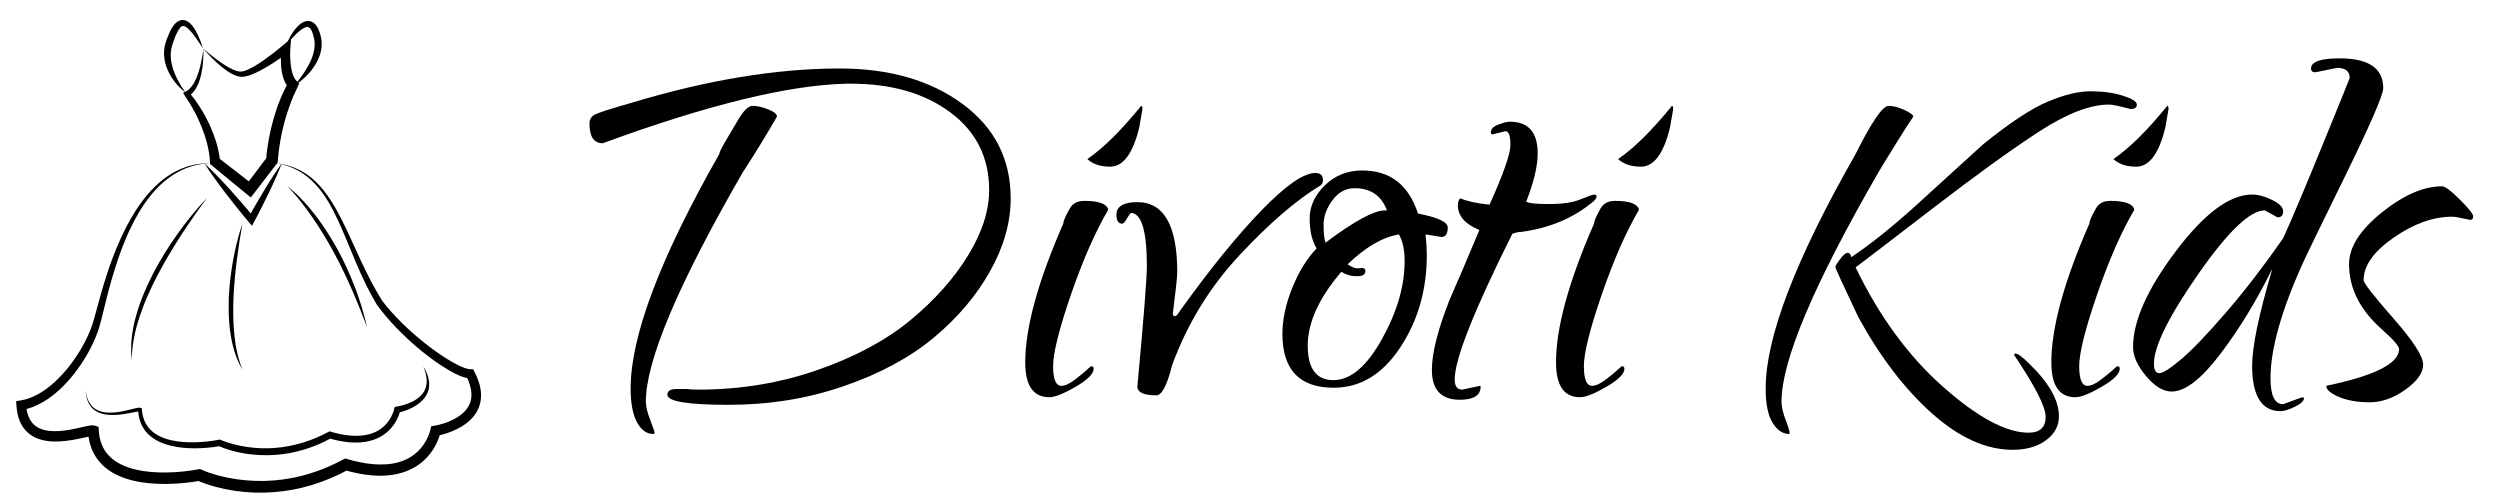 <?xml version="1.0" encoding="UTF-8" standalone="no"?>
<svg xmlns="http://www.w3.org/2000/svg" xmlns:xlink="http://www.w3.org/1999/xlink" xmlns:serif="http://www.serif.com/" width="100%" height="100%" viewBox="0 0 800 160" version="1.1" xml:space="preserve" style="fill-rule:evenodd;clip-rule:evenodd;stroke-linejoin:round;stroke-miterlimit:2;">
  <g>
    <path d="M209.506,138.668l-0.405,0.201c-2.164,0 -3.92,-1.25 -5.27,-3.749c-1.352,-2.502 -2.027,-6.116 -2.027,-10.844c0,-16.755 9.457,-41.755 28.377,-74.996c0,-0.538 0.71,-1.992 2.129,-4.359c1.419,-2.362 2.599,-4.357 3.546,-5.978c1.892,-3.377 3.548,-5.068 4.966,-5.068c1.42,-0 3.072,0.373 4.966,1.114c1.891,0.745 2.839,1.521 2.839,2.332c-3.516,6.08 -7.164,12.028 -10.946,17.837c-20.674,35.809 -31.011,60.269 -31.011,73.375c-0,1.484 0.471,3.445 1.418,5.878c0.943,2.431 1.418,3.851 1.418,4.257Zm113.914,-75.201c-0,7.704 -2.198,15.476 -6.587,23.311c-4.394,7.839 -10.408,14.932 -18.041,21.282c-7.635,6.353 -17.228,11.519 -28.781,15.506c-11.555,3.985 -23.852,5.98 -36.891,5.98c-13.043,-0 -19.56,-1.083 -19.56,-3.244c0,-1.216 1.014,-1.824 3.041,-1.824l3.243,-0c0.944,0.133 2.16,0.203 3.648,0.203c13.379,-0 26.077,-2.096 38.107,-6.283c12.025,-4.186 21.922,-9.491 29.695,-15.911c7.768,-6.417 13.916,-13.309 18.444,-20.675c4.527,-7.364 6.791,-14.357 6.791,-20.98c0,-10.402 -4.125,-18.678 -12.366,-24.83c-8.243,-6.146 -18.849,-9.221 -31.822,-9.221l-1.418,0c-18.515,0.406 -44.526,6.758 -78.038,19.054c-2.837,-0 -4.255,-2.094 -4.255,-6.285c0,-1.349 0.607,-2.332 1.824,-2.939c1.216,-0.609 5.134,-1.855 11.756,-3.751c24.187,-7.296 46.347,-10.944 66.483,-10.944c15.943,-0 29.051,3.784 39.323,11.35c10.267,7.569 15.404,17.635 15.404,30.201Z" style="fill-rule:nonzero;"></path>
    <path d="M365.173,33.875c0.268,-0 0.404,0.338 0.404,1.012l-1.013,5.88c-2.027,8.38 -5.138,12.567 -9.324,12.567c-3.11,-0 -5.543,-0.811 -7.297,-2.433c5.134,-3.512 10.876,-9.189 17.23,-17.026Zm-22.499,60.504c-3.786,11.014 -5.677,18.616 -5.677,22.802c0,4.187 0.877,6.284 2.636,6.284c1.215,0 2.768,-0.744 4.662,-2.23c1.89,-1.488 3.04,-2.431 3.445,-2.837c0.406,-0.405 0.877,-0.811 1.419,-1.217c0.538,0 0.811,0.273 0.811,0.812c0,1.621 -1.926,3.547 -5.777,5.777c-3.851,2.228 -6.657,3.343 -8.411,3.343c-5.138,0 -7.704,-3.718 -7.704,-11.149c0,-11.078 4.054,-25.874 12.163,-44.389c0,-0.539 0.369,-1.551 1.115,-3.04c0.74,-1.485 1.318,-2.432 1.722,-2.837c0.944,-0.944 2.23,-1.419 3.852,-1.419c4.727,-0 7.297,0.947 7.701,2.838c-4.19,7.163 -8.176,16.25 -11.957,27.262Z" style="fill-rule:nonzero;"></path>
    <path d="M423.345,57.589c0,0.679 -0.203,1.217 -0.608,1.622c-7.838,4.732 -16.519,12.197 -26.046,22.398c-9.527,10.204 -16.721,21.925 -21.587,35.167c-1.621,6.486 -3.312,9.73 -5.066,9.73c-4.054,0 -6.082,-0.947 -6.082,-2.838c2.028,-21.755 3.041,-34.591 3.041,-38.512c-0,-11.216 -1.691,-16.889 -5.068,-17.026c-0.272,0.137 -0.709,0.744 -1.317,1.824c-0.608,1.082 -1.116,1.621 -1.52,1.621c-1.217,-0 -1.824,-0.943 -1.824,-2.837c-0,-2.701 2.228,-4.054 6.688,-4.054c8.513,0 12.77,7.501 12.77,22.499c-0,1.353 -0.476,5.745 -1.419,13.175c0,0.542 0.269,0.811 0.81,0.811c0.27,-0 0.742,-0.539 1.42,-1.621c9.592,-13.378 18.273,-24.087 26.047,-32.128c7.767,-8.037 13.545,-12.061 17.328,-12.061c1.622,0 2.433,0.745 2.433,2.23Z" style="fill-rule:nonzero;"></path>
    <path d="M433.478,60.225c-2.838,-0 -5.205,1.287 -7.095,3.852c-1.894,2.568 -2.836,5.167 -2.836,7.803c-0,2.635 0.201,4.561 0.607,5.777c9.187,-6.892 15.538,-10.337 19.053,-10.337l0.607,-0c-1.757,-4.73 -5.202,-7.095 -10.336,-7.095Zm-2.231,24.323c1.35,0.947 2.433,1.387 3.244,1.317c0.81,-0.067 1.283,-0.1 1.419,-0.1c0.674,-0 1.014,0.338 1.014,1.013c-0,1.084 -0.912,1.621 -2.736,1.621c-1.826,-0 -3.482,-0.473 -4.966,-1.419c-7.165,8.381 -10.743,16.251 -10.743,23.614c-0,7.367 2.736,11.047 8.208,11.047c5.474,-0 10.642,-4.357 15.506,-13.075c4.865,-8.715 7.296,-17.056 7.296,-25.031c0,-3.512 -0.607,-6.351 -1.822,-8.513c-5.138,0.81 -10.61,3.986 -16.42,9.526Zm30,-8.716l-5.068,-0.81c0.27,2.704 0.405,4.863 0.405,6.486c0,11.217 -2.838,21.114 -8.513,29.693c-5.675,8.581 -12.77,12.871 -21.282,12.871c-10.946,0 -16.418,-5.744 -16.418,-17.228c-0,-4.591 1.045,-9.491 3.142,-14.695c2.092,-5.201 4.693,-9.425 7.802,-12.669c-1.488,-2.431 -2.228,-5.604 -2.228,-9.526c0,-3.917 1.621,-7.465 4.864,-10.641c3.242,-3.173 7.228,-4.763 11.959,-4.763c8.919,-0 14.862,4.595 17.836,13.782c6.351,1.217 9.528,2.704 9.528,4.46c-0,2.027 -0.679,3.04 -2.027,3.04Z" style="fill-rule:nonzero;"></path>
    <path d="M481.716,41.982l-4.054,1.013c-0.405,0 -0.608,-0.201 -0.608,-0.607c-0,-1.08 0.811,-1.925 2.432,-2.535c1.622,-0.607 2.839,-0.91 3.648,-0.91c5.946,-0 8.92,3.378 8.92,10.134c-0,4.053 -1.216,9.191 -3.65,15.404c0.539,0.542 2.971,0.812 7.298,0.812c4.322,-0 7.702,-0.508 10.134,-1.521c2.432,-1.014 3.882,-1.52 4.358,-1.52c0.471,-0 0.709,0.202 0.709,0.608c-0,0.406 -0.273,0.88 -0.81,1.419c-6.353,5.405 -14.123,8.716 -23.31,9.931c-0.81,0 -1.759,0.203 -2.837,0.609c-12.299,24.594 -18.445,40.133 -18.445,46.619c-0,2.16 0.81,3.243 2.432,3.243l5.675,-1.216l0.203,0.203c0,2.838 -2.23,4.257 -6.689,4.257c-5.948,-0 -8.919,-3.177 -8.919,-9.527c-0,-5.403 1.891,-12.903 5.676,-22.499c2.16,-4.865 5.337,-12.294 9.527,-22.297c-4.597,-1.89 -6.893,-4.525 -6.893,-7.904c0,-1.081 0.27,-1.825 0.812,-2.231c2.16,0.949 5.269,1.621 9.323,2.027c4.46,-9.86 6.689,-16.246 6.689,-19.154c0,-2.904 -0.541,-4.358 -1.621,-4.358Z" style="fill-rule:nonzero;"></path>
    <path d="M535.018,33.875c0.268,-0 0.405,0.338 0.405,1.012l-1.014,5.88c-2.027,8.38 -5.136,12.567 -9.325,12.567c-3.108,-0 -5.54,-0.811 -7.294,-2.433c5.133,-3.512 10.874,-9.189 17.228,-17.026Zm-22.499,60.504c-3.786,11.014 -5.677,18.616 -5.677,22.802c0,4.187 0.877,6.284 2.636,6.284c1.215,0 2.768,-0.744 4.662,-2.23c1.891,-1.488 3.041,-2.431 3.445,-2.837c0.406,-0.405 0.879,-0.811 1.42,-1.217c0.539,0 0.81,0.273 0.81,0.812c0,1.621 -1.925,3.547 -5.776,5.777c-3.851,2.228 -6.658,3.343 -8.412,3.343c-5.136,0 -7.701,-3.718 -7.701,-11.149c-0,-11.078 4.052,-25.874 12.16,-44.389c0,-0.539 0.371,-1.551 1.115,-3.04c0.741,-1.485 1.318,-2.432 1.723,-2.837c0.945,-0.944 2.23,-1.419 3.851,-1.419c4.728,-0 7.297,0.947 7.702,2.838c-4.189,7.163 -8.177,16.25 -11.958,27.262Z" style="fill-rule:nonzero;"></path>
    <path d="M679.334,30.631c2.969,0.947 4.459,1.895 4.459,2.838c0,0.948 -0.678,1.418 -2.028,1.418c-3.514,-0.942 -5.811,-1.418 -6.891,-1.418c-6.081,-0 -13.58,2.908 -22.499,8.716c-8.917,5.812 -20.101,13.885 -33.546,24.223c-13.447,10.336 -21.789,16.721 -25.032,19.154c7.567,15.677 16.89,28.412 27.971,38.208c11.079,9.795 20.2,14.693 27.363,14.693c3.65,0 5.474,-1.691 5.474,-5.066c-0,-3.243 -3.38,-9.865 -10.135,-19.864l0.405,-0.405c0.811,-0 2.231,1.014 4.256,3.041c6.488,6.212 9.731,11.888 9.731,17.025c-0,3.107 -1.388,5.675 -4.155,7.703c-2.772,2.026 -6.319,3.04 -10.642,3.04c-8.514,0 -17.128,-3.886 -25.843,-11.655c-8.716,-7.772 -16.59,-18.07 -23.614,-30.91c-4.865,-10.268 -7.297,-15.574 -7.297,-15.912c-0,-0.334 0.506,-1.181 1.52,-2.533c1.013,-1.35 1.823,-2.027 2.433,-2.027c0.608,-0 0.978,0.475 1.115,1.419c6.89,-4.593 14.93,-11.148 24.12,-19.662l18.04,-16.418c8.513,-6.892 15.404,-11.452 20.674,-13.682c5.27,-2.228 9.862,-3.343 13.782,-3.343c3.918,-0 7.365,0.474 10.339,1.417Zm-109.253,97.902c0,1.621 0.473,3.647 1.42,6.079c1.08,2.839 1.418,4.257 1.014,4.257c-2.028,0 -3.785,-1.183 -5.271,-3.547c-1.488,-2.366 -2.23,-6.049 -2.23,-11.046c0,-16.349 9.594,-41.349 28.783,-74.996c5.134,-10.267 8.646,-15.405 10.54,-15.405c1.485,-0 3.173,0.439 5.067,1.317c1.89,0.88 2.838,1.591 2.838,2.129c-1.894,2.837 -3.242,4.934 -4.054,6.283c-0.809,1.352 -1.859,3.041 -3.141,5.068c-1.286,2.027 -2.604,4.189 -3.953,6.486c-20.675,35.809 -31.013,60.269 -31.013,73.375Z" style="fill-rule:nonzero;"></path>
    <path d="M693.521,33.875c0.268,-0 0.405,0.338 0.405,1.012l-1.014,5.88c-2.027,8.38 -5.138,12.567 -9.324,12.567c-3.11,-0 -5.543,-0.811 -7.297,-2.433c5.134,-3.512 10.876,-9.189 17.23,-17.026Zm-22.499,60.504c-3.785,11.014 -5.677,18.616 -5.677,22.802c0,4.187 0.877,6.284 2.636,6.284c1.215,0 2.767,-0.744 4.662,-2.23c1.89,-1.488 3.041,-2.431 3.445,-2.837c0.406,-0.405 0.879,-0.811 1.419,-1.217c0.538,0 0.81,0.273 0.81,0.812c-0,1.621 -1.925,3.547 -5.775,5.777c-3.851,2.228 -6.658,3.343 -8.412,3.343c-5.137,0 -7.702,-3.718 -7.702,-11.149c-0,-11.078 4.052,-25.874 12.16,-44.389c-0,-0.539 0.372,-1.551 1.115,-3.04c0.742,-1.485 1.319,-2.432 1.724,-2.837c0.943,-0.944 2.229,-1.419 3.851,-1.419c4.727,-0 7.295,0.947 7.701,2.838c-4.189,7.163 -8.176,16.25 -11.957,27.262Z" style="fill-rule:nonzero;"></path>
    <path d="M747.842,21.713l-6.892,1.418c-0.947,0 -1.418,-0.405 -1.418,-1.215c-0,-2.16 3.039,-3.243 9.122,-3.243c9.323,0 13.985,3.176 13.985,9.527c0,2.162 -4.156,11.723 -12.465,28.68c-8.312,16.96 -12.602,25.778 -12.872,26.451c-7.165,15.677 -10.742,28.245 -10.742,37.701c0,5.54 1.349,8.311 4.053,8.311l6.08,-2.23l0.609,0.203c-0,0.943 -0.982,1.89 -2.939,2.838c-1.96,0.945 -3.48,1.419 -4.56,1.419c-6.083,-0 -9.121,-4.865 -9.121,-14.594c0,-6.081 2.16,-16.417 6.485,-31.013c-5.001,10.135 -10.54,19.225 -16.621,27.262c-6.081,8.038 -11.284,12.061 -15.607,12.061c-2.704,0 -5.44,-1.656 -8.21,-4.966c-2.769,-3.309 -4.154,-6.385 -4.154,-9.222c-0,-8.377 4.56,-18.613 13.682,-30.708c9.12,-12.093 17.26,-18.141 24.425,-18.141c1.89,-0 4.019,0.576 6.385,1.722c2.362,1.151 3.546,2.366 3.546,3.649c-0,1.286 -0.608,1.926 -1.823,1.926l-4.055,-2.229c-4.733,-0 -11.826,6.79 -21.282,20.371c-9.461,13.58 -14.189,23.14 -14.189,28.679c0,2.028 0.574,3.041 1.722,3.041c1.147,0 3.478,-1.485 6.993,-4.459c3.512,-2.97 8.276,-7.937 14.291,-14.898c6.01,-6.958 12.126,-14.898 18.343,-23.817c2.702,-5.943 6.922,-15.942 12.668,-29.998c5.742,-14.051 8.615,-21.146 8.615,-21.282c0,-2.161 -1.353,-3.244 -4.054,-3.244Z" style="fill-rule:nonzero;"></path>
    <path d="M787.164,63.873c2.838,2.837 4.256,4.631 4.256,5.371c0,0.745 -0.338,1.115 -1.014,1.115c-2.974,-0.675 -4.864,-1.014 -5.673,-1.014c-6.083,0 -12.334,2.23 -18.751,6.689c-6.419,4.46 -9.626,8.988 -9.626,13.58c-0,0.947 3.172,5.036 9.526,12.264c6.349,7.231 9.526,12.162 9.526,14.797c-0,2.634 -1.894,5.302 -5.675,8.006c-3.786,2.702 -7.602,4.054 -11.453,4.054c-3.852,-0 -7.128,-0.577 -9.831,-1.722c-2.705,-1.15 -4.054,-2.332 -4.054,-3.548c15.539,-3.244 23.311,-7.161 23.311,-11.757c-0,-0.943 -1.824,-3.039 -5.472,-6.282c-7.03,-6.214 -10.541,-13.176 -10.541,-20.878c0,-5.404 3.478,-10.91 10.438,-16.519c6.958,-5.607 13.41,-8.413 19.358,-8.413c0.944,0 2.838,1.42 5.675,4.257Z" style="fill-rule:nonzero;"></path>
  </g>
  <g>
    <path d="M65.067,15.56c1.971,1.744 4.036,3.382 6.193,4.828c1.081,0.713 2.193,1.382 3.338,1.88c0.282,0.143 0.572,0.235 0.859,0.332c0.287,0.116 0.573,0.178 0.854,0.227c0.571,0.135 1.051,0.085 1.598,-0.039c1.1,-0.296 2.244,-0.886 3.339,-1.504c1.103,-0.623 2.172,-1.349 3.229,-2.083c2.094,-1.497 4.173,-3.091 6.131,-4.739l2.531,-2.131l-0.232,3.386c-0.063,0.901 -0.071,1.898 -0.037,2.842c0.031,0.954 0.116,1.901 0.264,2.816c0.146,0.914 0.33,1.812 0.637,2.601c0.294,0.791 0.688,1.493 1.147,1.942l0.845,0.824l-0.546,1.137c-0.88,1.837 -1.73,3.691 -2.405,5.623c-0.37,0.951 -0.657,1.936 -0.999,2.899c-0.289,0.982 -0.605,1.955 -0.854,2.95c-0.531,1.979 -0.972,3.985 -1.314,6.006c-0.348,2.003 -0.596,4.094 -0.74,6.029l-0.047,0.614l-0.334,0.435l-7.122,9.271l-1.132,1.474l-1.444,-1.155c-1.861,-1.491 -3.684,-3.027 -5.526,-4.54l-5.515,-4.555l-0.579,-0.478l-0.024,-0.748c-0.026,-0.785 -0.137,-1.781 -0.276,-2.686c-0.143,-0.925 -0.331,-1.853 -0.561,-2.774c-0.45,-1.843 -1.051,-3.659 -1.748,-5.444c-0.738,-1.767 -1.502,-3.537 -2.437,-5.227c-0.43,-0.867 -0.963,-1.674 -1.44,-2.517c-0.508,-0.824 -1.055,-1.625 -1.571,-2.449l-0.558,-0.89l0.836,-0.407c0.987,-0.481 1.819,-1.414 2.474,-2.475c0.647,-1.076 1.149,-2.277 1.567,-3.514c0.415,-1.24 0.729,-2.523 0.992,-3.821c0.266,-1.297 0.478,-2.612 0.607,-3.94m-0,0c0.088,2.669 -0.078,5.361 -0.643,8.021c-0.281,1.331 -0.683,2.653 -1.299,3.923c-0.629,1.251 -1.49,2.509 -2.843,3.347l0.279,-1.298c0.614,0.792 1.242,1.578 1.826,2.394c0.558,0.835 1.172,1.638 1.685,2.506c1.094,1.695 2.057,3.478 2.935,5.308c0.837,1.85 1.578,3.75 2.168,5.712c0.3,0.98 0.555,1.976 0.768,2.99c0.21,1.035 0.388,1.995 0.455,3.18l-0.604,-1.225l5.655,4.38c1.88,1.464 3.78,2.906 5.643,4.395l-2.576,0.319l7.025,-9.344l-0.38,1.05c0.122,-2.272 0.44,-4.362 0.821,-6.507c0.383,-2.128 0.87,-4.236 1.452,-6.32c0.579,-2.084 1.238,-4.152 2.063,-6.16c0.782,-2.024 1.749,-3.977 2.753,-5.907l0.299,1.962c-0.95,-1.001 -1.474,-2.14 -1.85,-3.234c-0.374,-1.104 -0.573,-2.193 -0.685,-3.27c-0.116,-1.078 -0.152,-2.142 -0.133,-3.197c0.022,-1.066 0.078,-2.081 0.213,-3.181l2.298,1.255c-2.152,1.628 -4.327,3.135 -6.632,4.517c-1.155,0.682 -2.316,1.355 -3.55,1.939c-1.238,0.576 -2.487,1.148 -3.967,1.394l-0.576,0.058l-0.287,0.025l-0.299,-0.029c-0.4,-0.036 -0.796,-0.08 -1.137,-0.209c-0.36,-0.101 -0.707,-0.215 -1.02,-0.375c-0.324,-0.145 -0.649,-0.286 -0.941,-0.466c-1.214,-0.665 -2.293,-1.472 -3.313,-2.334c-2.05,-1.709 -3.891,-3.614 -5.603,-5.619" style="fill-rule:nonzero;"></path>
    <path d="M67.504,52.232c-4.378,0.088 -8.673,1.446 -12.269,3.842c-3.63,2.361 -6.593,5.614 -9.033,9.17c-2.448,3.564 -4.411,7.447 -6.08,11.444c-1.677,3.996 -3.026,8.126 -4.253,12.291c-1.226,4.171 -2.241,8.392 -3.286,12.652c-0.506,2.118 -1.153,4.354 -2.04,6.411c-0.866,2.076 -1.879,4.081 -3.027,6.005c-2.29,3.848 -5.04,7.446 -8.364,10.547c-1.663,1.547 -3.489,2.952 -5.496,4.12c-1.012,0.571 -2.064,1.091 -3.165,1.518c-1.106,0.415 -2.254,0.745 -3.435,0.963l1.288,-1.629c0.173,2.215 0.776,4.337 2.04,5.811c1.25,1.482 3.192,2.265 5.345,2.502c2.158,0.239 4.458,0.013 6.746,-0.392c1.149,-0.203 2.298,-0.456 3.469,-0.728l1.801,-0.407c0.314,-0.066 0.632,-0.131 0.994,-0.186c0.186,-0.026 0.367,-0.052 0.614,-0.065c0.266,0.012 0.452,-0.076 1.171,0.16l1.005,0.33l0.077,1.178c0.102,1.586 0.404,3.129 0.976,4.537c0.581,1.402 1.403,2.679 2.486,3.738c2.152,2.139 5.164,3.463 8.34,4.211c3.189,0.756 6.563,0.987 9.933,0.94c3.356,-0.061 6.814,-0.394 10.051,-1.002l0.605,-0.113l0.572,0.26c0.766,0.348 1.725,0.711 2.623,1.013c0.917,0.309 1.851,0.586 2.791,0.84c1.885,0.496 3.804,0.882 5.739,1.161c3.871,0.544 7.805,0.71 11.706,0.4c1.952,-0.139 3.896,-0.395 5.819,-0.764c1.927,-0.344 3.826,-0.838 5.706,-1.391c3.748,-1.147 7.384,-2.675 10.849,-4.543l0.665,-0.358l0.721,0.211c2.685,0.786 5.414,1.375 8.141,1.622c2.716,0.207 5.45,0.135 7.983,-0.565c2.543,-0.657 4.848,-1.957 6.661,-3.79c0.903,-0.92 1.677,-1.971 2.322,-3.101c0.313,-0.571 0.599,-1.157 0.842,-1.759c0.119,-0.302 0.232,-0.605 0.329,-0.908c0.096,-0.289 0.19,-0.643 0.236,-0.848l0.258,-1.156l1.123,-0.189c0.901,-0.152 1.945,-0.418 2.893,-0.721c0.965,-0.308 1.907,-0.675 2.803,-1.108c1.788,-0.865 3.418,-2.002 4.521,-3.455c1.12,-1.437 1.653,-3.186 1.55,-5.048c-0.086,-1.863 -0.746,-3.78 -1.647,-5.595l1.307,0.798c-1.115,-0.037 -1.948,-0.32 -2.768,-0.606c-0.8,-0.304 -1.556,-0.649 -2.287,-1.019c-1.46,-0.741 -2.829,-1.576 -4.168,-2.449c-2.668,-1.754 -5.192,-3.674 -7.614,-5.712c-2.418,-2.044 -4.728,-4.207 -6.92,-6.491c-2.194,-2.282 -4.257,-4.698 -6.132,-7.271l-0.033,-0.046l-0.018,-0.03c-2.52,-4.215 -4.616,-8.637 -6.516,-13.106c-1.915,-4.465 -3.662,-8.977 -5.666,-13.355c-2.013,-4.358 -4.291,-8.655 -7.569,-12.156c-1.643,-1.73 -3.52,-3.26 -5.65,-4.374c-2.12,-1.128 -4.452,-1.863 -6.842,-2.239c2.405,0.262 4.787,0.888 6.997,1.931c2.212,1.034 4.23,2.492 5.97,4.218c3.489,3.474 5.965,7.781 8.154,12.109c2.18,4.353 4.09,8.811 6.147,13.174c2.059,4.36 4.221,8.655 6.775,12.69l-0.05,-0.075c3.739,4.849 8.221,9.156 13.002,13.024c2.389,1.938 4.877,3.756 7.457,5.384c1.29,0.809 2.605,1.574 3.941,2.222c0.668,0.322 1.34,0.61 2.003,0.85c0.65,0.226 1.335,0.392 1.787,0.392l0.894,0.001l0.412,0.798c1.052,2.032 1.916,4.275 2.089,6.753c0.085,1.232 -0.024,2.513 -0.374,3.743c-0.345,1.232 -0.941,2.391 -1.688,3.398c-1.513,2.025 -3.548,3.424 -5.628,4.467c-1.048,0.52 -2.125,0.952 -3.218,1.317c-1.113,0.362 -2.167,0.657 -3.398,0.88l1.381,-1.345c-0.102,0.502 -0.199,0.847 -0.322,1.248c-0.12,0.386 -0.254,0.763 -0.397,1.136c-0.29,0.743 -0.63,1.463 -1.006,2.164c-0.77,1.391 -1.709,2.7 -2.821,3.859c-2.227,2.317 -5.132,3.977 -8.18,4.799c-1.522,0.427 -3.075,0.695 -4.622,0.791c-1.55,0.134 -3.085,0.07 -4.609,-0.028c-3.04,-0.264 -5.995,-0.897 -8.864,-1.725l1.386,-0.147c-3.661,1.991 -7.522,3.633 -11.517,4.871c-2.003,0.598 -4.03,1.132 -6.09,1.509c-2.055,0.401 -4.133,0.683 -6.223,0.84c-4.175,0.343 -8.39,0.199 -12.535,-0.414c-2.074,-0.306 -4.131,-0.728 -6.161,-1.271c-1.015,-0.278 -2.024,-0.581 -3.025,-0.922c-1.017,-0.352 -1.96,-0.7 -3.036,-1.195l1.176,0.147c-3.617,0.664 -7.128,0.979 -10.741,1.038c-3.594,0.034 -7.232,-0.214 -10.832,-1.078c-1.797,-0.431 -3.583,-1.032 -5.297,-1.873c-1.713,-0.829 -3.339,-1.954 -4.726,-3.359c-1.398,-1.397 -2.486,-3.119 -3.213,-4.946c-0.72,-1.835 -1.063,-3.762 -1.163,-5.654l1.082,1.509c0.432,0.132 0.307,0.055 0.274,0.079c-0.057,-0 -0.175,0.013 -0.29,0.028c-0.236,0.034 -0.512,0.085 -0.79,0.14l-1.746,0.375c-1.191,0.261 -2.409,0.517 -3.647,0.722c-2.474,0.404 -5.047,0.656 -7.709,0.336c-1.327,-0.168 -2.681,-0.496 -3.973,-1.095c-1.288,-0.591 -2.497,-1.483 -3.428,-2.602c-0.934,-1.117 -1.582,-2.417 -1.987,-3.726c-0.413,-1.313 -0.602,-2.64 -0.689,-3.943l-0.092,-1.411l1.381,-0.218c3.914,-0.62 7.578,-2.874 10.685,-5.66c3.125,-2.808 5.809,-6.172 8.051,-9.791c1.119,-1.812 2.142,-3.689 3.005,-5.626c0.891,-1.94 1.515,-3.902 2.081,-6.02c1.144,-4.201 2.281,-8.458 3.627,-12.643c1.336,-4.192 2.891,-8.322 4.727,-12.332c1.839,-4.005 3.978,-7.895 6.609,-11.453c2.621,-3.547 5.778,-6.777 9.579,-9.064c3.791,-2.294 8.221,-3.442 12.592,-3.326" style="fill-rule:nonzero;"></path>
    <path d="M64.881,15.374c-0.861,-1.262 -1.662,-2.539 -2.551,-3.73c-0.434,-0.6 -0.884,-1.182 -1.368,-1.706c-0.479,-0.527 -0.983,-1.021 -1.504,-1.332c-0.257,-0.133 -0.513,-0.259 -0.719,-0.266c-0.21,-0.019 -0.367,-0.008 -0.541,0.078c-0.354,0.17 -0.763,0.636 -1.091,1.2c-0.686,1.128 -1.205,2.518 -1.694,3.91c-0.294,0.704 -0.401,1.332 -0.578,1.986c-0.084,0.669 -0.222,1.343 -0.189,2.031c-0.045,0.687 0.06,1.377 0.131,2.071c0.149,0.685 0.266,1.381 0.483,2.065c0.831,2.74 2.278,5.365 4.036,7.841c-2.442,-1.832 -4.445,-4.319 -5.695,-7.241c-0.653,-1.451 -1.02,-3.056 -1.094,-4.696c-0.033,-0.41 -0.043,-0.821 0.008,-1.233c0.041,-0.411 0.057,-0.825 0.123,-1.235c0.19,-0.808 0.366,-1.667 0.652,-2.36c0.556,-1.426 1.083,-2.893 2.031,-4.308c0.491,-0.683 1.09,-1.435 2.141,-1.863c0.526,-0.205 1.154,-0.231 1.677,-0.092c0.541,0.131 0.945,0.405 1.322,0.669c0.707,0.566 1.231,1.202 1.665,1.87c0.439,0.668 0.815,1.349 1.152,2.044c0.652,1.4 1.194,2.825 1.603,4.297" style="fill-rule:nonzero;"></path>
    <path d="M91.686,14.257c0.487,-1.323 1.155,-2.565 1.925,-3.766c0.807,-1.173 1.676,-2.348 3.073,-3.209c0.175,-0.106 0.374,-0.196 0.564,-0.292c0.212,-0.074 0.419,-0.159 0.652,-0.208c0.463,-0.093 0.998,-0.118 1.501,0.053c0.263,0.055 0.474,0.197 0.707,0.311c0.218,0.127 0.389,0.289 0.58,0.443c0.163,0.162 0.304,0.333 0.453,0.504c0.136,0.172 0.238,0.349 0.357,0.526c0.427,0.709 0.703,1.436 0.918,2.151c0.106,0.358 0.207,0.718 0.278,1.082c0.073,0.366 0.177,0.713 0.19,1.117c0.348,3.169 -0.848,6.117 -2.472,8.472c-0.8,1.207 -1.764,2.273 -2.778,3.259c-1.039,0.966 -2.124,1.876 -3.342,2.588c1.761,-2.175 3.375,-4.396 4.608,-6.756c1.213,-2.344 2.015,-4.893 1.742,-7.284c0.005,-0.293 -0.088,-0.616 -0.145,-0.929c-0.055,-0.318 -0.144,-0.623 -0.223,-0.933c-0.153,-0.618 -0.372,-1.196 -0.625,-1.692c-0.252,-0.508 -0.575,-0.855 -0.874,-0.974c-0.29,-0.129 -0.746,-0.122 -1.276,0.118c-1.045,0.479 -2.09,1.396 -3.031,2.349c-0.968,0.954 -1.868,2.005 -2.782,3.07" style="fill-rule:nonzero;"></path>
    <path d="M27.442,124.926c0.186,1.799 0.725,3.623 1.918,4.947c1.177,1.342 2.937,1.972 4.688,2.122c1.765,0.157 3.556,-0.065 5.314,-0.413c0.881,-0.175 1.755,-0.388 2.635,-0.611l1.337,-0.326c0.228,-0.051 0.458,-0.101 0.704,-0.141c0.125,-0.019 0.249,-0.038 0.396,-0.047c0.153,-0.001 0.281,-0.036 0.591,0.066l0.348,0.114l0.032,0.417c0.098,1.252 0.355,2.483 0.831,3.611c0.484,1.123 1.167,2.149 2.047,2.986c1.749,1.699 4.122,2.692 6.571,3.238c2.462,0.556 5.033,0.684 7.592,0.636c2.552,-0.064 5.156,-0.331 7.624,-0.812l0.327,-0.063l0.33,0.144c1.266,0.559 2.726,1.018 4.142,1.39c1.433,0.364 2.887,0.661 4.356,0.87c2.935,0.414 5.917,0.52 8.871,0.273c1.478,-0.113 2.95,-0.314 4.403,-0.6c1.458,-0.268 2.897,-0.634 4.32,-1.053c2.837,-0.865 5.591,-2.019 8.213,-3.43l0.399,-0.214l0.432,0.126c2.034,0.595 4.102,1.04 6.177,1.227c2.067,0.157 4.155,0.099 6.099,-0.44c1.95,-0.505 3.73,-1.511 5.124,-2.926c0.695,-0.71 1.29,-1.521 1.785,-2.39c0.475,-0.857 0.886,-1.855 1.082,-2.721l0.156,-0.696l0.672,-0.112c1.456,-0.242 3.01,-0.687 4.404,-1.299c1.396,-0.632 2.7,-1.47 3.665,-2.603c0.969,-1.131 1.497,-2.602 1.517,-4.164c-0.005,-1.562 -0.433,-3.148 -1.032,-4.665c0.883,1.375 1.544,2.929 1.773,4.623c0.094,0.847 0.074,1.724 -0.118,2.587c-0.185,0.867 -0.59,1.68 -1.085,2.411c-1.006,1.473 -2.447,2.554 -3.962,3.355c-1.535,0.809 -3.107,1.381 -4.852,1.731l0.828,-0.807c-0.274,1.26 -0.714,2.288 -1.273,3.342c-0.569,1.026 -1.263,1.99 -2.083,2.844c-1.643,1.705 -3.782,2.927 -6.036,3.532c-2.254,0.64 -4.588,0.731 -6.848,0.56c-2.262,-0.198 -4.466,-0.671 -6.61,-1.29l0.831,-0.089c-5.464,2.981 -11.555,4.95 -17.809,5.384c-3.12,0.244 -6.265,0.116 -9.359,-0.339c-3.109,-0.473 -6.108,-1.225 -9.08,-2.556l0.656,0.082c-2.687,0.476 -5.323,0.696 -8.012,0.723c-2.678,0.013 -5.381,-0.219 -8.024,-0.882c-2.62,-0.666 -5.266,-1.815 -7.239,-3.863c-0.983,-1.01 -1.738,-2.241 -2.238,-3.544c-0.495,-1.312 -0.723,-2.691 -0.777,-4.053l0.379,0.531c0.095,0.024 -0.011,-0.003 -0.083,0.006c-0.082,0 -0.183,0.01 -0.283,0.023c-0.205,0.025 -0.422,0.063 -0.639,0.103l-1.33,0.262c-0.896,0.178 -1.802,0.348 -2.716,0.48c-1.824,0.262 -3.697,0.397 -5.556,0.134c-1.838,-0.252 -3.719,-1.041 -4.897,-2.539c-1.179,-1.493 -1.563,-3.39 -1.628,-5.192" style="fill-rule:nonzero;"></path>
    <path d="M91.887,59.547c3.488,2.681 6.456,6.001 9.145,9.484c2.692,3.495 5.027,7.248 7.157,11.106c2.078,3.887 3.917,7.898 5.468,12.015c0.817,2.042 1.44,4.157 2.145,6.235c0.594,2.115 1.179,4.232 1.699,6.361c-0.847,-2.029 -1.569,-4.093 -2.396,-6.116l-1.26,-3.024c-0.419,-1.008 -0.806,-2.026 -1.277,-3.011c-0.912,-1.981 -1.741,-3.995 -2.742,-5.93c-0.489,-0.971 -0.914,-1.975 -1.436,-2.93l-1.525,-2.883c-2.075,-3.82 -4.319,-7.547 -6.78,-11.134c-1.245,-1.781 -2.51,-3.556 -3.881,-5.249c-1.336,-1.723 -2.771,-3.368 -4.317,-4.924" style="fill-rule:nonzero;"></path>
    <path d="M77.573,71.6c-0.698,3.91 -1.299,7.816 -1.801,11.729c-0.48,3.915 -0.882,7.835 -1.038,11.76c-0.106,1.962 -0.13,3.926 -0.093,5.886c0.009,1.963 0.136,3.919 0.32,5.869c0.376,3.901 1.16,7.763 2.612,11.465c-2.023,-3.433 -3.179,-7.365 -3.778,-11.316c-0.634,-3.961 -0.726,-7.983 -0.566,-11.971c0.19,-3.989 0.662,-7.957 1.385,-11.873c0.726,-3.913 1.657,-7.792 2.959,-11.549" style="fill-rule:nonzero;"></path>
    <path d="M66.273,63.313c-1.454,1.961 -2.898,3.919 -4.266,5.932c-1.394,1.994 -2.747,4.012 -4.07,6.046c-2.632,4.078 -5.147,8.227 -7.382,12.519c-1.145,2.131 -2.187,4.313 -3.161,6.523c-1.001,2.199 -1.855,4.458 -2.632,6.742c-0.764,2.287 -1.424,4.615 -1.859,6.991c-0.48,2.37 -0.713,4.787 -0.738,7.229c-0.566,-4.858 0.094,-9.856 1.474,-14.567c1.332,-4.744 3.32,-9.269 5.582,-13.619c2.294,-4.339 4.896,-8.502 7.747,-12.478c2.845,-3.98 5.93,-7.789 9.305,-11.318" style="fill-rule:nonzero;"></path>
    <path d="M65.358,52.201c1.461,1.335 2.837,2.743 4.215,4.148l2.032,2.135l1.993,2.17c1.315,1.456 2.615,2.926 3.897,4.411c1.262,1.501 2.56,2.973 3.787,4.504l-1.837,0.182c0.835,-1.496 1.648,-3.005 2.52,-4.481c0.853,-1.487 1.719,-2.967 2.618,-4.429c0.878,-1.473 1.805,-2.919 2.731,-4.367c0.94,-1.439 1.889,-2.874 2.905,-4.273c-0.615,1.616 -1.299,3.194 -1.992,4.768c-0.706,1.566 -1.411,3.133 -2.165,4.673c-0.734,1.552 -1.501,3.085 -2.279,4.612c-0.76,1.537 -1.58,3.042 -2.377,4.559l-0.754,1.432l-1.083,-1.25c-1.285,-1.482 -2.497,-3.024 -3.747,-4.536c-1.228,-1.529 -2.44,-3.073 -3.636,-4.63l-1.774,-2.35l-1.734,-2.385c-1.135,-1.608 -2.27,-3.214 -3.32,-4.893" style="fill-rule:nonzero;"></path>
  </g>
</svg>

